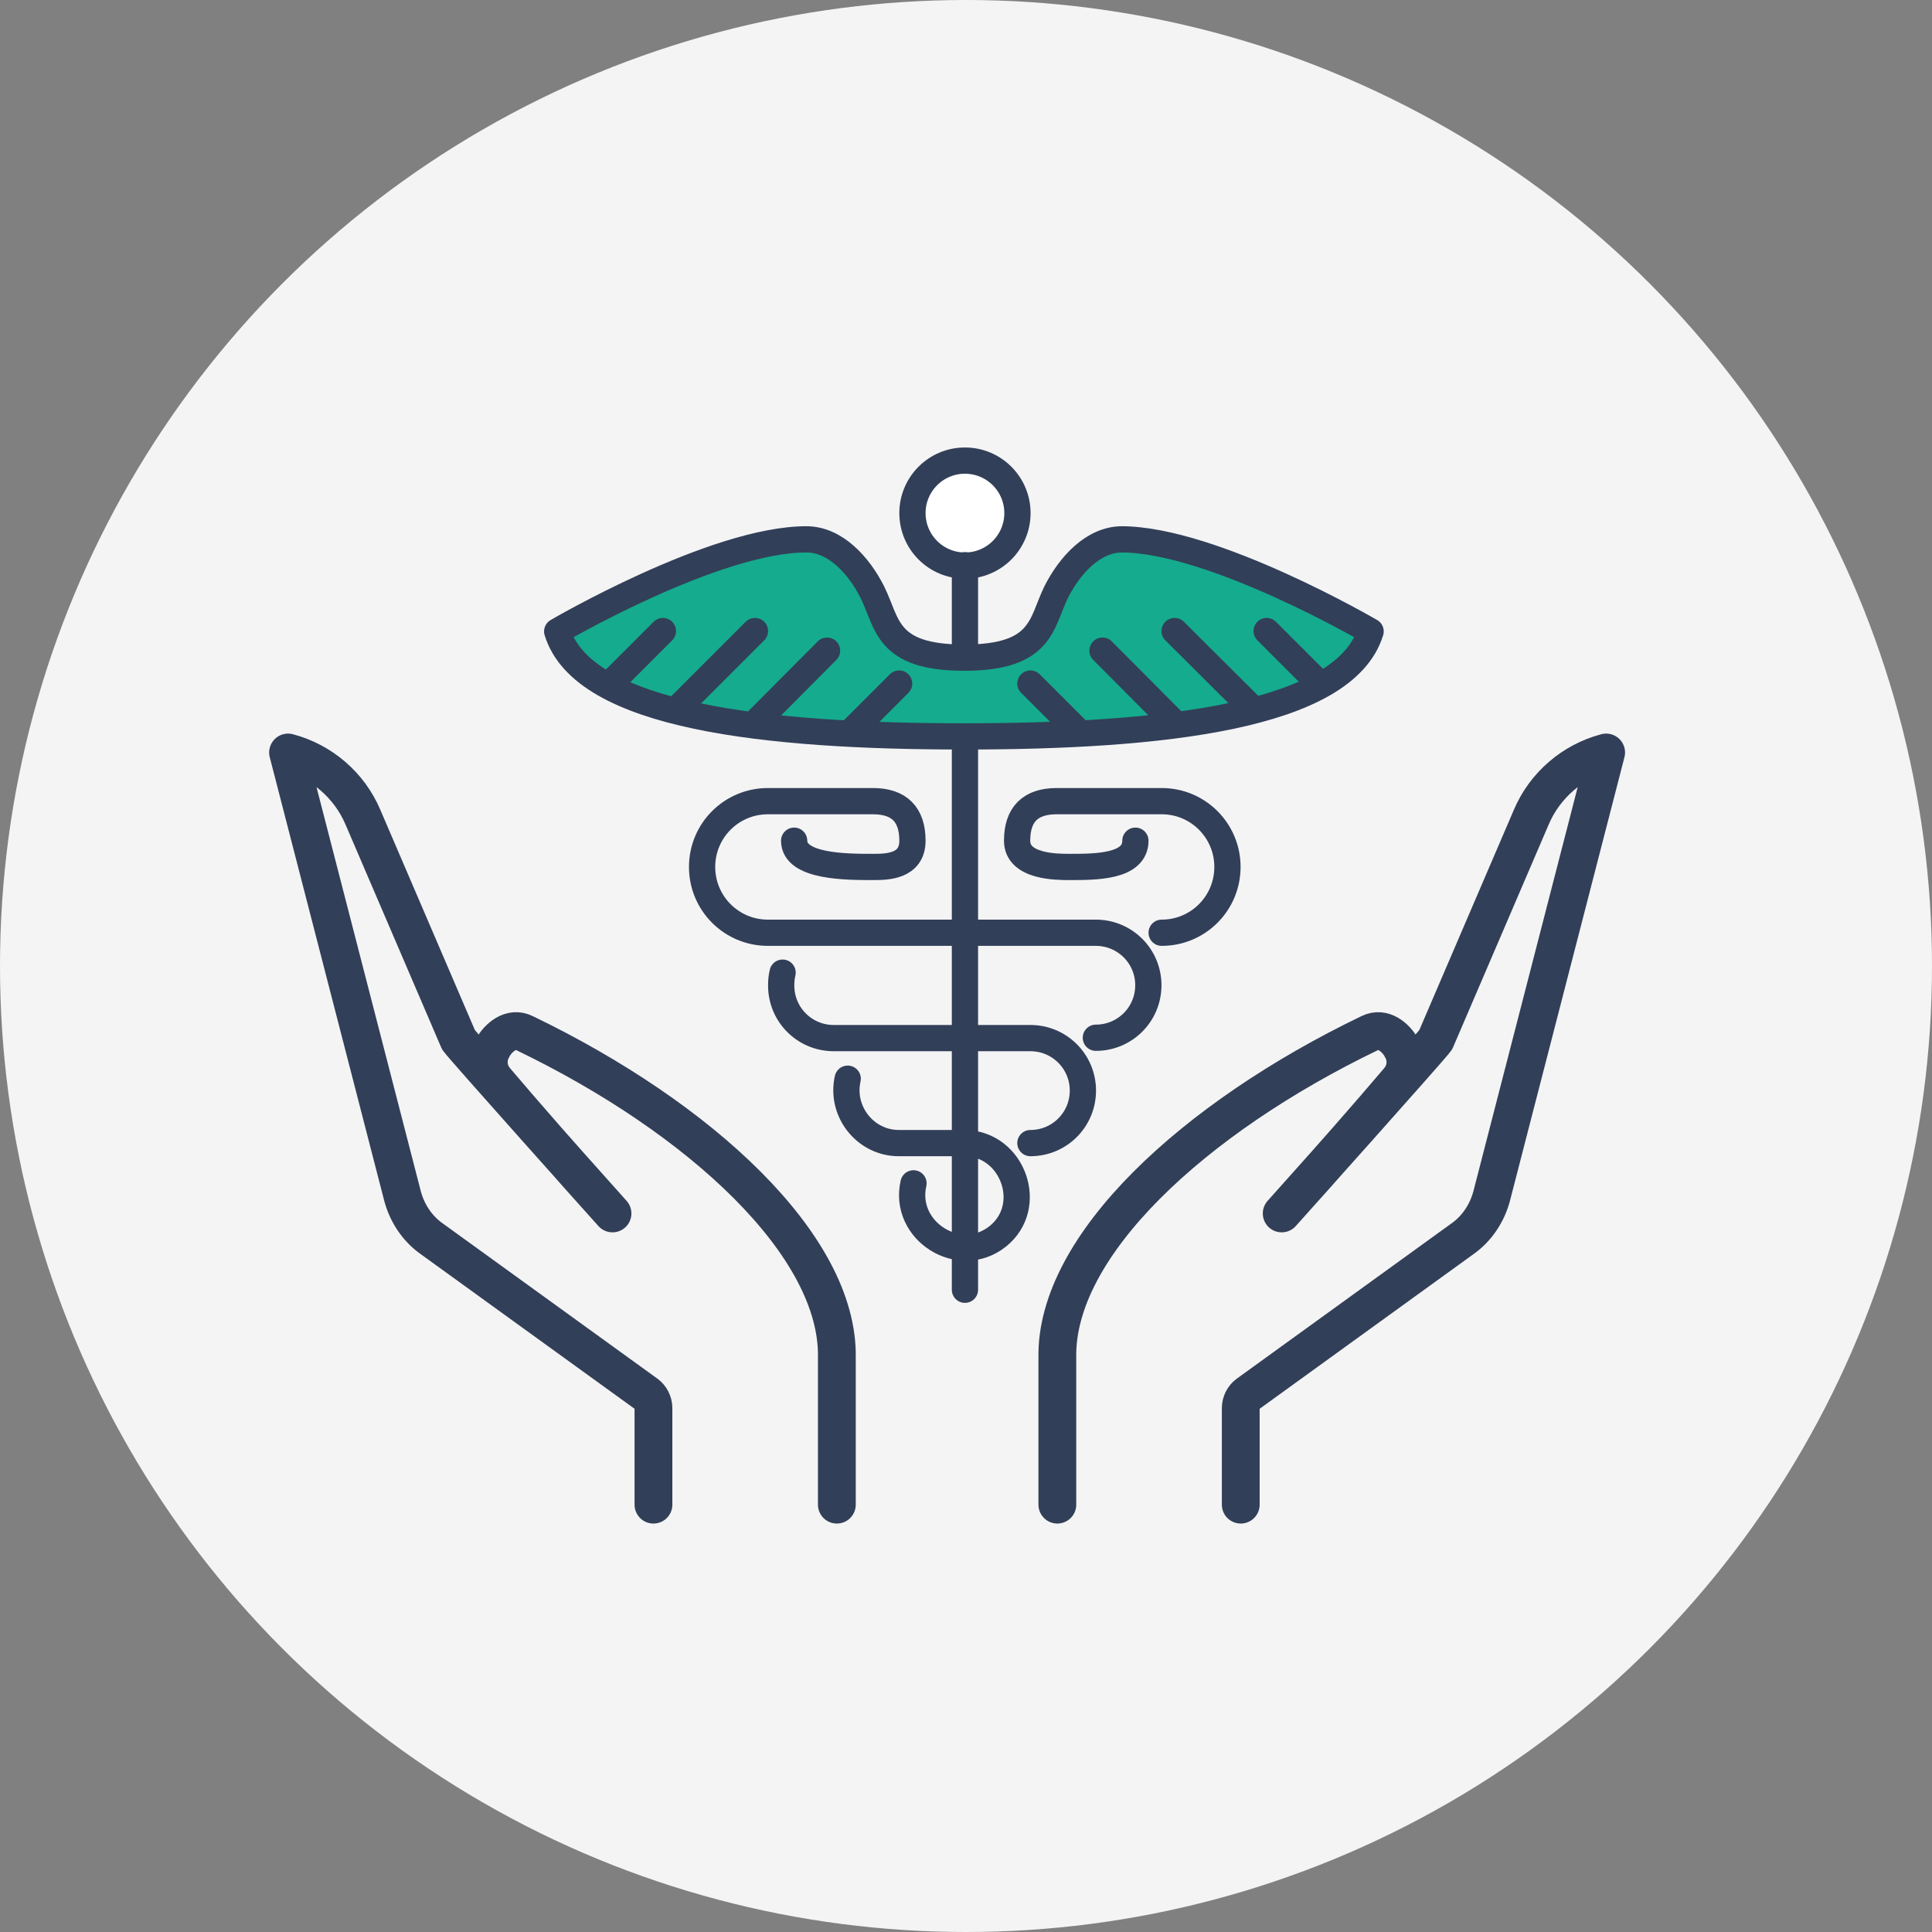 <?xml version="1.0" encoding="UTF-8"?><svg id="a" xmlns="http://www.w3.org/2000/svg" viewBox="0 0 55.2 55.2"><rect x="0" y="0" width="55.2" height="55.2" fill="#808080" stroke="none"/><defs><style>.b{stroke-width:1.08px;}.b,.c{fill:none;}.b,.c,.d,.e{stroke:#323f58;stroke-linecap:round;stroke-linejoin:round;}.c,.d,.e{stroke-width:.75px;}.f{fill:#f4f4f5;}.d{fill:#15ab8e;}.e{fill:#fff;}</style></defs><circle class="f" cx="27.6" cy="27.6" r="27.6"/><g><g><circle class="e" cx="27.57" cy="14.66" r="1.5"/><line class="c" x1="27.57" y1="36.85" x2="27.57" y2="16.15"/><g><path class="d" d="M32.06,15.41c-.83,0-1.5,.75-1.88,1.5-.44,.89-.38,1.88-2.63,1.88s-2.18-.98-2.63-1.88c-.38-.75-1.05-1.5-1.88-1.5-2.63,0-7.12,2.63-7.12,2.63,.75,2.44,6,3,11.62,3s10.87-.56,11.62-3c0,0-4.5-2.63-7.12-2.63h0Z"/><g><line class="c" x1="17.44" y1="19.53" x2="18.94" y2="18.03"/><line class="c" x1="19.32" y1="20.28" x2="21.57" y2="18.03"/><line class="c" x1="21.57" y1="20.66" x2="23.63" y2="18.59"/><line class="c" x1="24.35" y1="20.87" x2="25.69" y2="19.53"/></g><g><line class="c" x1="37.69" y1="19.53" x2="36.19" y2="18.03"/><line class="c" x1="35.82" y1="20.28" x2="33.56" y2="18.03"/><line class="c" x1="33.56" y1="20.66" x2="31.5" y2="18.59"/><line class="c" x1="30.77" y1="20.86" x2="29.44" y2="19.53"/></g></g><g><path class="c" d="M26.1,33.81c-.31,1.36,1.31,2.38,2.4,1.52s.44-2.66-.94-2.67h-1.88c-.96,0-1.67-.91-1.46-1.84"/><path class="c" d="M22.36,27.79c-.03,.12-.04,.24-.04,.37,0,.83,.67,1.5,1.5,1.5h5.62c.83,0,1.5,.67,1.5,1.5s-.67,1.5-1.5,1.5"/><path class="c" d="M33.19,26.65c1.04,0,1.88-.84,1.88-1.88s-.84-1.88-1.88-1.88h-3c-.75,0-1.13,.38-1.13,1.13s1.13,.75,1.5,.75c.75,0,1.88,0,1.88-.75"/><path class="c" d="M31.31,29.65c.83,0,1.5-.67,1.5-1.5s-.67-1.5-1.5-1.5h-9.37c-1.04,0-1.88-.84-1.88-1.88s.84-1.88,1.88-1.88h3c.75,0,1.13,.38,1.13,1.13s-.75,.75-1.13,.75c-.75,0-2.25,0-2.25-.75"/></g></g><g><path class="b" d="M35.45,42.99v-2.76c0-.16,.08-.31,.2-.4l6.14-4.44c.41-.29,.7-.73,.83-1.22l3.27-12.67c-.95,.25-1.75,.93-2.14,1.85l-2.73,6.36c-.13,.19-4.4,4.96-4.4,4.96,1.37-1.52,2.49-2.8,3.33-3.79,.26-.3,.24-.65,.12-.89-.02-.03-.03-.05-.04-.08-.15-.25-.5-.59-.9-.39-5.02,2.42-8.98,6.07-8.92,9.27v4.2"/><path class="b" d="M18.67,42.99v-2.76c0-.16-.08-.31-.2-.4l-6.14-4.44c-.41-.29-.7-.73-.83-1.22l-3.27-12.67c.95,.25,1.75,.93,2.14,1.85l2.73,6.36c.13,.19,4.4,4.96,4.4,4.96-1.37-1.52-2.49-2.8-3.33-3.79-.26-.3-.24-.65-.12-.89,.02-.03,.03-.05,.04-.08,.15-.25,.5-.59,.9-.39,5.02,2.42,8.98,6.07,8.92,9.27v4.2"/></g></g></svg>